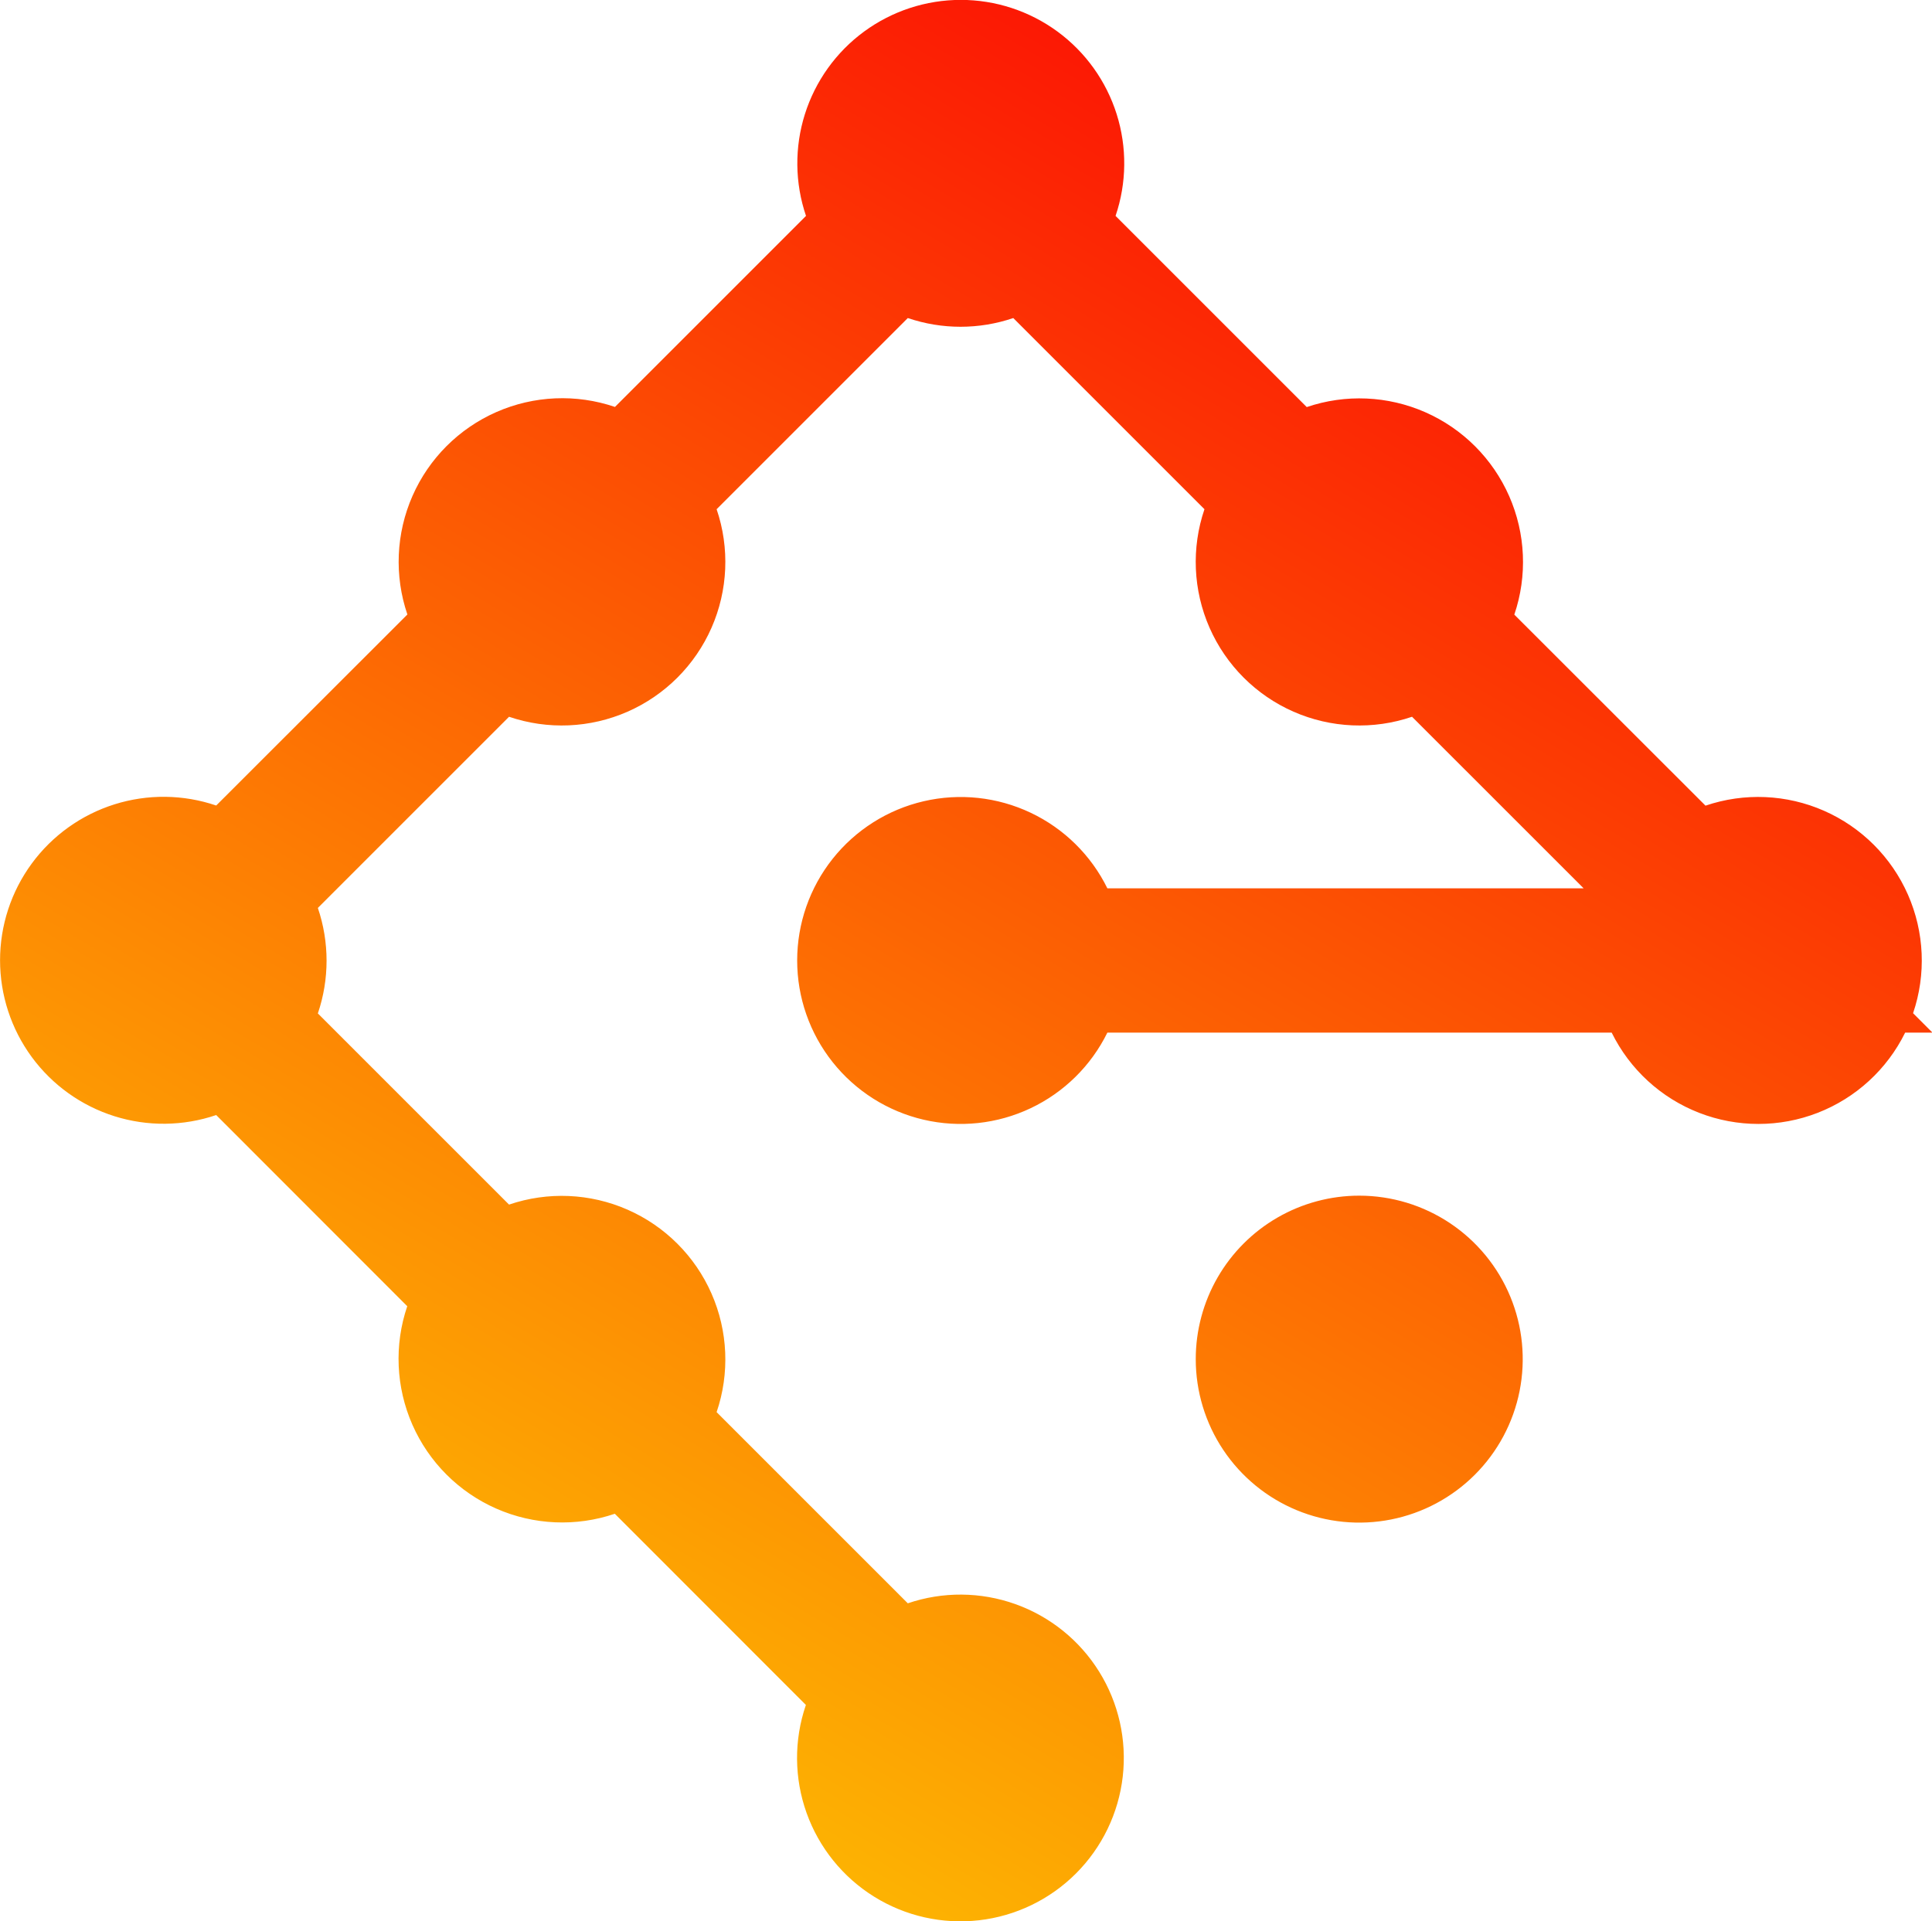 <svg xmlns="http://www.w3.org/2000/svg" xmlns:xlink="http://www.w3.org/1999/xlink" viewBox="0 0 707.38 703.47"><defs><style>.cls-1{fill:none;}.cls-2{clip-path:url(#clip-path);}.cls-3{fill:url(#linear-gradient);}</style><clipPath id="clip-path"><path class="cls-1" d="M497.67,437.82a59.86,59.86,0,1,1-59.86,59.85,59.85,59.85,0,0,1,59.86-59.85M295.06,624.3l-69.95-70a59.91,59.91,0,0,1-76-76l-69.95-70a59.86,59.86,0,1,1,0-113.34l70-69.95a59.89,59.89,0,0,1,76-76l69.95-69.95a59.85,59.85,0,1,1,113.34,0l70,70a59.91,59.91,0,0,1,76,76l70,69.95a59.9,59.9,0,0,1,76,76l7.1,7.11h-10a59.88,59.88,0,0,1-107.45,0H405.45a59.86,59.86,0,1,1,0-52.84H579.83L517,262.46a59.89,59.89,0,0,1-76-76l-70-70a60,60,0,0,1-38.62,0l-70,70a59.89,59.89,0,0,1-76,76l-70,70a60.07,60.07,0,0,1,0,38.63l70,70a59.89,59.89,0,0,1,76,76l70,70a59.82,59.82,0,1,1-37.36,37.36Z"/></clipPath><linearGradient id="linear-gradient" x1="142.33" y1="709.33" x2="558.03" y2="6" gradientUnits="userSpaceOnUse"><stop offset="0" stop-color="#fdcc02"/><stop offset="1" stop-color="#fc0204"/></linearGradient></defs><g id="Слой_2" data-name="Слой 2"><g id="Layer_1" data-name="Layer 1"><g class="cls-2"><rect class="cls-3" width="707.38" height="703.47"/></g></g></g></svg>